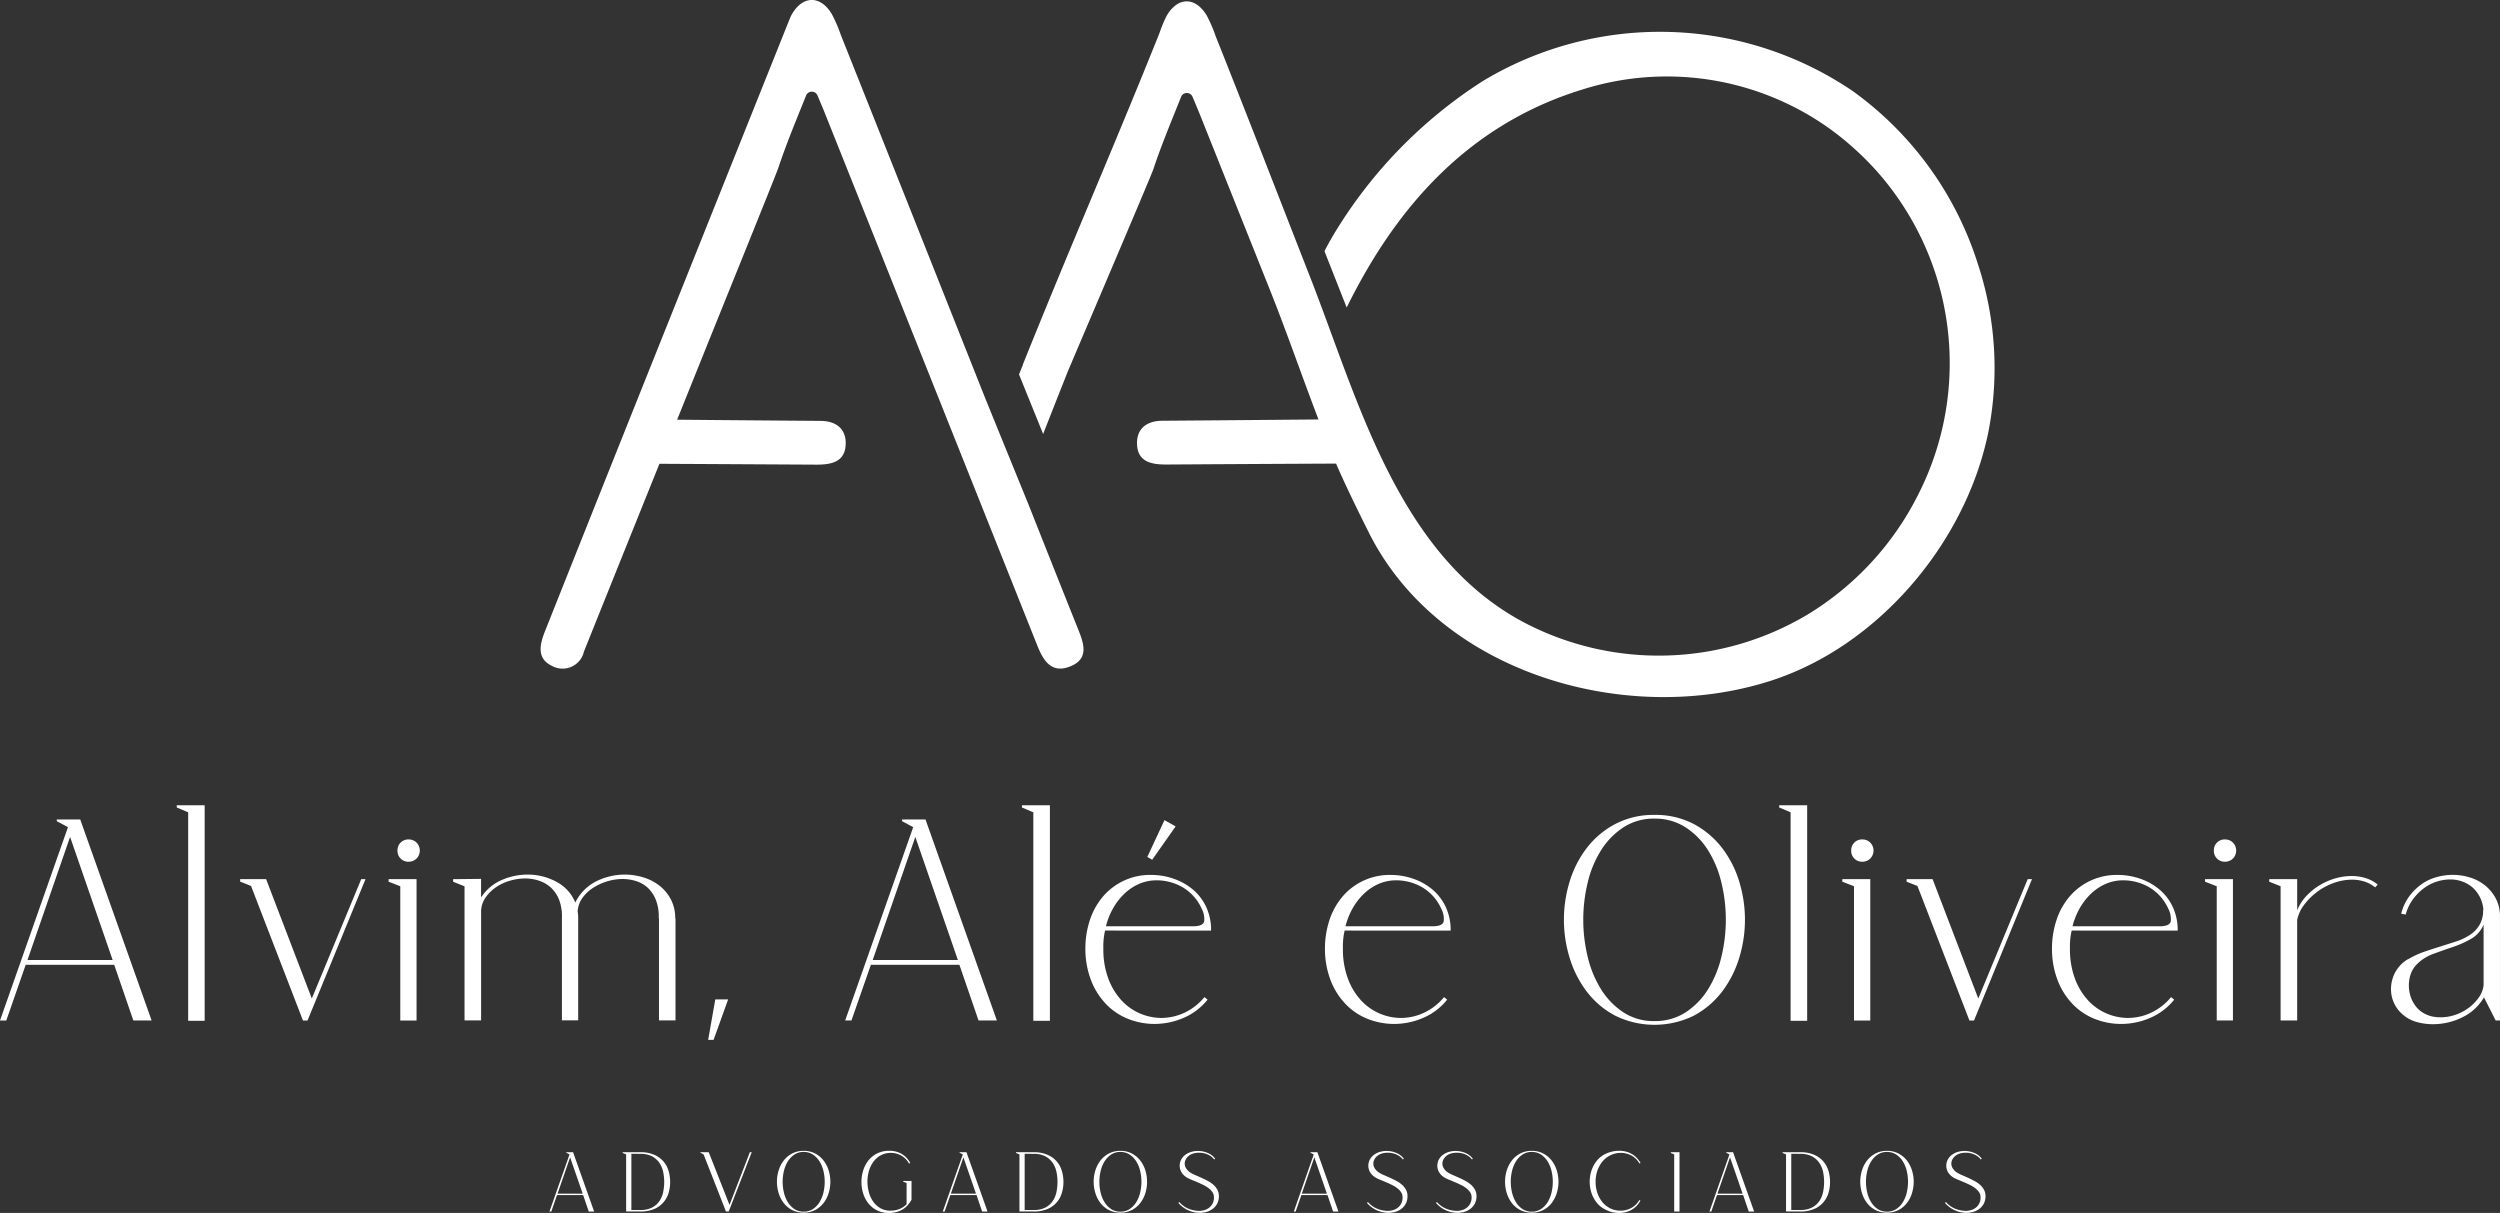 <svg id="Grupo_3" data-name="Grupo 3" xmlns="http://www.w3.org/2000/svg" xmlns:xlink="http://www.w3.org/1999/xlink" width="179.099" height="86.895" viewBox="0 0 179.099 86.895">
  <rect x="0" y="0" width="179.099" height="86.895" fill="#333333" stroke="none"/>
  <defs>
    <clipPath id="clip-path">
      <rect id="Retângulo_7" data-name="Retângulo 7" width="179.099" height="86.895" fill="none"/>
    </clipPath>
  </defs>
  <path id="Caminho_1" data-name="Caminho 1" d="M144.988,301.293l.9,2.6h-1.8Zm-.278-.368v.036l.235.127-1.437,4.085h.133l.41-1.177h1.871l.4,1.177h.386l-1.509-4.249Z" transform="translate(-104.145 -218.381)" fill="#fff"/>
  <g id="Grupo_2" data-name="Grupo 2">
    <g id="Grupo_1" data-name="Grupo 1" clip-path="url(#clip-path)">
      <path id="Caminho_2" data-name="Caminho 2" d="M162.628,300.979v-.054h1.261a2.414,2.414,0,0,1,1.035.2,1.818,1.818,0,0,1,.658.5,1.881,1.881,0,0,1,.347.688,2.845,2.845,0,0,1,.1.742,2.81,2.81,0,0,1-.1.739,1.862,1.862,0,0,1-.35.685,1.822,1.822,0,0,1-.658.5,2.421,2.421,0,0,1-1.032.193h-1.014v-4.091Zm.622.06v4.025h.64a1.77,1.77,0,0,0,.863-.184,1.443,1.443,0,0,0,.522-.476,1.821,1.821,0,0,0,.259-.652,3.719,3.719,0,0,0,.069-.7,3.537,3.537,0,0,0-.072-.706,1.8,1.8,0,0,0-.266-.646,1.484,1.484,0,0,0-.525-.474,1.744,1.744,0,0,0-.851-.184Z" transform="translate(-118.019 -218.381)" fill="#fff"/>
      <path id="Caminho_3" data-name="Caminho 3" d="M182.912,300.925h.6L185,304.7l1.46-3.778h.133l-1.647,4.248h-.2l-1.6-4.085-.235-.127Z" transform="translate(-132.739 -218.381)" fill="#fff"/>
      <path id="Caminho_4" data-name="Caminho 4" d="M204.823,300.573a1.73,1.73,0,0,1,.827.19,1.853,1.853,0,0,1,.6.5,2.223,2.223,0,0,1,.365.709,2.744,2.744,0,0,1,0,1.629,2.259,2.259,0,0,1-.365.712,1.834,1.834,0,0,1-.6.5,1.886,1.886,0,0,1-1.65,0,1.823,1.823,0,0,1-.6-.5,2.248,2.248,0,0,1-.365-.712,2.744,2.744,0,0,1,0-1.629,2.212,2.212,0,0,1,.365-.709,1.841,1.841,0,0,1,.6-.5,1.733,1.733,0,0,1,.824-.19m0,4.357a1.183,1.183,0,0,0,.658-.184,1.56,1.56,0,0,0,.474-.486,2.3,2.3,0,0,0,.284-.688,3.337,3.337,0,0,0,0-1.569,2.259,2.259,0,0,0-.284-.685,1.576,1.576,0,0,0-.474-.483,1.183,1.183,0,0,0-.658-.184,1.167,1.167,0,0,0-.655.184,1.589,1.589,0,0,0-.471.483,2.253,2.253,0,0,0-.284.685,3.337,3.337,0,0,0,0,1.569,2.288,2.288,0,0,0,.284.688,1.572,1.572,0,0,0,.471.486,1.167,1.167,0,0,0,.655.184" transform="translate(-147.252 -218.126)" fill="#fff"/>
      <path id="Caminho_5" data-name="Caminho 5" d="M227.14,300.557a1.7,1.7,0,0,1,.757.232,1.6,1.6,0,0,1,.594.642l-.091.03a1.474,1.474,0,0,0-.573-.576,1.5,1.5,0,0,0-.718-.184,1.545,1.545,0,0,0-.745.184,1.6,1.6,0,0,0-.525.471,2.151,2.151,0,0,0-.314.664,2.666,2.666,0,0,0-.1.757,2.9,2.9,0,0,0,.106.757,2.1,2.1,0,0,0,.308.661,1.61,1.61,0,0,0,.513.468,1.4,1.4,0,0,0,.712.178,1.682,1.682,0,0,0,.691-.136,1.345,1.345,0,0,0,.474-.329v-1.515l-.247-.1v-.048h.6v1.34a.9.9,0,0,1-.1.172c-.042.058-.086.116-.13.172a.173.173,0,0,0-.018.021.153.153,0,0,1-.018.021.171.171,0,0,1-.03.036,1.541,1.541,0,0,1-.588.4,2.047,2.047,0,0,1-.7.133,1.886,1.886,0,0,1-.872-.181,1.845,1.845,0,0,1-.628-.5,2.16,2.16,0,0,1-.377-.712,2.711,2.711,0,0,1-.127-.821,2.8,2.8,0,0,1,.124-.824,2.175,2.175,0,0,1,.371-.718,1.864,1.864,0,0,1,.625-.507,1.9,1.9,0,0,1,.878-.193c.024,0,.048,0,.072,0s.048,0,.072,0" transform="translate(-163.281 -218.11)" fill="#fff"/>
      <path id="Caminho_6" data-name="Caminho 6" d="M247.663,301.088l-.235-.127v-.036h.495l1.509,4.248h-.386l-.4-1.177H246.77l-.41,1.177h-.133Zm-.857,2.806h1.8l-.9-2.6Z" transform="translate(-178.687 -218.381)" fill="#fff"/>
      <path id="Caminho_7" data-name="Caminho 7" d="M265.345,300.979v-.054h1.261a2.414,2.414,0,0,1,1.035.2,1.819,1.819,0,0,1,.658.5,1.884,1.884,0,0,1,.347.688,2.835,2.835,0,0,1,.1.742,2.8,2.8,0,0,1-.1.739,1.862,1.862,0,0,1-.35.685,1.823,1.823,0,0,1-.657.5,2.423,2.423,0,0,1-1.032.193h-1.014v-4.091Zm.622.06v4.025h.639a1.771,1.771,0,0,0,.863-.184,1.442,1.442,0,0,0,.522-.476,1.821,1.821,0,0,0,.26-.652,3.718,3.718,0,0,0,.069-.7,3.537,3.537,0,0,0-.072-.706,1.806,1.806,0,0,0-.265-.646,1.484,1.484,0,0,0-.525-.474,1.746,1.746,0,0,0-.851-.184Z" transform="translate(-192.561 -218.381)" fill="#fff"/>
      <path id="Caminho_8" data-name="Caminho 8" d="M287.542,300.573a1.73,1.73,0,0,1,.827.19,1.853,1.853,0,0,1,.6.5,2.223,2.223,0,0,1,.365.709,2.744,2.744,0,0,1,0,1.629,2.259,2.259,0,0,1-.365.712,1.834,1.834,0,0,1-.6.5,1.886,1.886,0,0,1-1.65,0,1.823,1.823,0,0,1-.6-.5,2.248,2.248,0,0,1-.365-.712,2.745,2.745,0,0,1,0-1.629,2.213,2.213,0,0,1,.365-.709,1.841,1.841,0,0,1,.6-.5,1.733,1.733,0,0,1,.824-.19m0,4.357a1.183,1.183,0,0,0,.658-.184,1.56,1.56,0,0,0,.474-.486,2.3,2.3,0,0,0,.284-.688,3.337,3.337,0,0,0,0-1.569,2.26,2.26,0,0,0-.284-.685,1.577,1.577,0,0,0-.474-.483,1.183,1.183,0,0,0-.658-.184,1.167,1.167,0,0,0-.655.184,1.589,1.589,0,0,0-.471.483,2.253,2.253,0,0,0-.284.685,3.338,3.338,0,0,0,0,1.569,2.289,2.289,0,0,0,.284.688,1.572,1.572,0,0,0,.471.486,1.167,1.167,0,0,0,.655.184" transform="translate(-207.281 -218.126)" fill="#fff"/>
      <path id="Caminho_9" data-name="Caminho 9" d="M310.3,301.211a1.055,1.055,0,0,0-.211-.211,1.324,1.324,0,0,0-.266-.154,1.418,1.418,0,0,0-.3-.094,1.715,1.715,0,0,0-.317-.03,1.465,1.465,0,0,0-.419.06.874.874,0,0,0-.347.193.8.8,0,0,0-.217.308.607.607,0,0,0-.033.32.7.7,0,0,0,.136.3,1.054,1.054,0,0,0,.278.253,2.937,2.937,0,0,0,.356.178q.2.087.431.19t.447.221a1.983,1.983,0,0,1,.4.275,1.329,1.329,0,0,1,.284.356.942.942,0,0,1,.109.459,1.133,1.133,0,0,1-.112.513,1.116,1.116,0,0,1-.3.374,1.327,1.327,0,0,1-.435.229,1.714,1.714,0,0,1-.519.078,2.045,2.045,0,0,1-1.539-.712l.072-.06a1.729,1.729,0,0,0,.664.477,2.12,2.12,0,0,0,.8.157,1.408,1.408,0,0,0,.392-.078.982.982,0,0,0,.329-.193.9.9,0,0,0,.223-.314.944.944,0,0,0,.069-.428.616.616,0,0,0-.109-.332,1.2,1.2,0,0,0-.263-.275,2.262,2.262,0,0,0-.362-.227q-.2-.1-.407-.19t-.4-.166q-.193-.079-.332-.151a1.162,1.162,0,0,1-.413-.356.891.891,0,0,1-.166-.513.931.931,0,0,1,.115-.468,1.054,1.054,0,0,1,.3-.338,1.333,1.333,0,0,1,.419-.2,1.718,1.718,0,0,1,.474-.066,1.786,1.786,0,0,1,.691.139,1.273,1.273,0,0,1,.54.41Z" transform="translate(-223.31 -218.142)" fill="#fff"/>
      <path id="Caminho_10" data-name="Caminho 10" d="M339.315,301.088l-.235-.127v-.036h.495l1.509,4.248H340.7l-.4-1.177h-1.87l-.41,1.177h-.133Zm-.857,2.806h1.8l-.9-2.6Z" transform="translate(-245.199 -218.381)" fill="#fff"/>
      <path id="Caminho_11" data-name="Caminho 11" d="M359.58,301.211a1.056,1.056,0,0,0-.211-.211,1.33,1.33,0,0,0-.265-.154,1.425,1.425,0,0,0-.305-.094,1.711,1.711,0,0,0-.317-.03,1.465,1.465,0,0,0-.419.06.876.876,0,0,0-.347.193.8.8,0,0,0-.217.308.613.613,0,0,0-.033.32.7.7,0,0,0,.136.3,1.059,1.059,0,0,0,.278.253,2.955,2.955,0,0,0,.356.178q.205.087.431.19t.447.221a1.983,1.983,0,0,1,.4.275,1.336,1.336,0,0,1,.284.356.945.945,0,0,1,.108.459,1.133,1.133,0,0,1-.112.513,1.116,1.116,0,0,1-.3.374,1.322,1.322,0,0,1-.435.229,1.714,1.714,0,0,1-.519.078,2.045,2.045,0,0,1-1.539-.712l.073-.06a1.725,1.725,0,0,0,.664.477,2.118,2.118,0,0,0,.8.157,1.406,1.406,0,0,0,.392-.078.979.979,0,0,0,.329-.193.9.9,0,0,0,.224-.314.947.947,0,0,0,.069-.428.618.618,0,0,0-.109-.332,1.191,1.191,0,0,0-.263-.275,2.262,2.262,0,0,0-.362-.227q-.2-.1-.407-.19t-.4-.166q-.193-.079-.332-.151a1.162,1.162,0,0,1-.413-.356.893.893,0,0,1-.166-.513.934.934,0,0,1,.115-.468,1.052,1.052,0,0,1,.3-.338,1.329,1.329,0,0,1,.419-.2,1.72,1.72,0,0,1,.474-.066,1.785,1.785,0,0,1,.691.139,1.274,1.274,0,0,1,.54.41Z" transform="translate(-259.073 -218.142)" fill="#fff"/>
      <path id="Caminho_12" data-name="Caminho 12" d="M377.62,301.211a1.058,1.058,0,0,0-.211-.211,1.322,1.322,0,0,0-.265-.154,1.421,1.421,0,0,0-.305-.094,1.71,1.71,0,0,0-.317-.03,1.465,1.465,0,0,0-.419.06.874.874,0,0,0-.347.193.8.8,0,0,0-.217.308.607.607,0,0,0-.033.32.7.7,0,0,0,.136.3,1.055,1.055,0,0,0,.278.253,2.913,2.913,0,0,0,.356.178q.2.087.431.19t.447.221a1.973,1.973,0,0,1,.395.275,1.325,1.325,0,0,1,.284.356.942.942,0,0,1,.109.459,1.133,1.133,0,0,1-.112.513,1.119,1.119,0,0,1-.3.374,1.328,1.328,0,0,1-.435.229,1.714,1.714,0,0,1-.519.078,2.044,2.044,0,0,1-1.539-.712l.072-.06a1.729,1.729,0,0,0,.664.477,2.118,2.118,0,0,0,.8.157,1.408,1.408,0,0,0,.393-.078.981.981,0,0,0,.329-.193.9.9,0,0,0,.224-.314.943.943,0,0,0,.069-.428.616.616,0,0,0-.109-.332,1.2,1.2,0,0,0-.263-.275,2.262,2.262,0,0,0-.362-.227q-.2-.1-.408-.19t-.4-.166q-.193-.079-.332-.151a1.164,1.164,0,0,1-.413-.356.893.893,0,0,1-.166-.513.931.931,0,0,1,.115-.468,1.055,1.055,0,0,1,.3-.338,1.333,1.333,0,0,1,.419-.2,1.718,1.718,0,0,1,.473-.066,1.786,1.786,0,0,1,.691.139,1.275,1.275,0,0,1,.54.41Z" transform="translate(-272.165 -218.142)" fill="#fff"/>
      <path id="Caminho_13" data-name="Caminho 13" d="M394.989,300.573a1.729,1.729,0,0,1,.826.19,1.849,1.849,0,0,1,.6.5,2.213,2.213,0,0,1,.365.709,2.733,2.733,0,0,1,0,1.629,2.248,2.248,0,0,1-.365.712,1.83,1.83,0,0,1-.6.5,1.886,1.886,0,0,1-1.65,0,1.823,1.823,0,0,1-.6-.5,2.247,2.247,0,0,1-.365-.712,2.744,2.744,0,0,1,0-1.629,2.211,2.211,0,0,1,.365-.709,1.841,1.841,0,0,1,.6-.5,1.734,1.734,0,0,1,.824-.19m0,4.357a1.18,1.18,0,0,0,.657-.184,1.558,1.558,0,0,0,.474-.486,2.288,2.288,0,0,0,.283-.688,3.318,3.318,0,0,0,0-1.569,2.252,2.252,0,0,0-.283-.685,1.575,1.575,0,0,0-.474-.483,1.18,1.18,0,0,0-.657-.184,1.168,1.168,0,0,0-.655.184,1.589,1.589,0,0,0-.471.483,2.266,2.266,0,0,0-.284.685,3.337,3.337,0,0,0,0,1.569,2.3,2.3,0,0,0,.284.688,1.571,1.571,0,0,0,.471.486,1.168,1.168,0,0,0,.655.184" transform="translate(-285.255 -218.126)" fill="#fff"/>
      <path id="Caminho_14" data-name="Caminho 14" d="M416.606,300.917a1.653,1.653,0,0,0-.564.474,2.133,2.133,0,0,0-.338.655,2.461,2.461,0,0,0-.112.745,2.49,2.49,0,0,0,.112.748,2.126,2.126,0,0,0,.338.658,1.65,1.65,0,0,0,.564.474,1.426,1.426,0,0,0,.374.142,1.8,1.8,0,0,0,.4.045,1.625,1.625,0,0,0,.752-.184,1.453,1.453,0,0,0,.588-.57l.085.024a1.587,1.587,0,0,1-.658.682,1.649,1.649,0,0,1-.416.16,1.935,1.935,0,0,1-.447.052,2.16,2.16,0,0,1-.54-.069,2.249,2.249,0,0,1-.5-.2,1.784,1.784,0,0,1-.594-.5,2.25,2.25,0,0,1-.359-.685,2.585,2.585,0,0,1,0-1.563,2.25,2.25,0,0,1,.359-.685,1.784,1.784,0,0,1,.594-.5,2.345,2.345,0,0,1,.5-.187,2.172,2.172,0,0,1,.534-.066,1.989,1.989,0,0,1,.45.051,1.734,1.734,0,0,1,.419.157,1.6,1.6,0,0,1,.368.272,1.671,1.671,0,0,1,.3.4l-.085.024a1.457,1.457,0,0,0-.585-.57,1.608,1.608,0,0,0-.748-.184,1.651,1.651,0,0,0-.779.193" transform="translate(-301.285 -218.126)" fill="#fff"/>
      <path id="Caminho_15" data-name="Caminho 15" d="M436.372,300.925h.622v4.248h-.38v-4.091l-.241-.1Z" transform="translate(-316.675 -218.381)" fill="#fff"/>
      <path id="Caminho_16" data-name="Caminho 16" d="M447.884,301.088l-.235-.127v-.036h.495l1.509,4.248h-.386l-.4-1.177h-1.871l-.41,1.177h-.133Zm-.857,2.806h1.8l-.9-2.6Z" transform="translate(-323.988 -218.381)" fill="#fff"/>
      <path id="Caminho_17" data-name="Caminho 17" d="M465.565,300.979v-.054h1.261a2.412,2.412,0,0,1,1.035.2,1.818,1.818,0,0,1,.658.5,1.882,1.882,0,0,1,.347.688,2.845,2.845,0,0,1,.1.742,2.81,2.81,0,0,1-.1.739,1.863,1.863,0,0,1-.35.685,1.819,1.819,0,0,1-.658.5,2.421,2.421,0,0,1-1.032.193h-1.014v-4.091Zm.622.06v4.025h.64a1.771,1.771,0,0,0,.863-.184,1.445,1.445,0,0,0,.522-.476,1.82,1.82,0,0,0,.259-.652,3.694,3.694,0,0,0,.069-.7,3.537,3.537,0,0,0-.072-.706,1.8,1.8,0,0,0-.265-.646,1.484,1.484,0,0,0-.525-.474,1.744,1.744,0,0,0-.851-.184Z" transform="translate(-337.861 -218.381)" fill="#fff"/>
      <path id="Caminho_18" data-name="Caminho 18" d="M487.762,300.573a1.731,1.731,0,0,1,.827.19,1.852,1.852,0,0,1,.6.5,2.218,2.218,0,0,1,.365.709,2.738,2.738,0,0,1,0,1.629,2.253,2.253,0,0,1-.365.712,1.833,1.833,0,0,1-.6.5,1.887,1.887,0,0,1-1.651,0,1.822,1.822,0,0,1-.6-.5,2.243,2.243,0,0,1-.365-.712,2.739,2.739,0,0,1,0-1.629,2.207,2.207,0,0,1,.365-.709,1.84,1.84,0,0,1,.6-.5,1.734,1.734,0,0,1,.824-.19m0,4.357a1.182,1.182,0,0,0,.658-.184,1.556,1.556,0,0,0,.474-.486,2.288,2.288,0,0,0,.284-.688,3.336,3.336,0,0,0,0-1.569,2.252,2.252,0,0,0-.284-.685,1.573,1.573,0,0,0-.474-.483,1.182,1.182,0,0,0-.658-.184,1.167,1.167,0,0,0-.655.184,1.592,1.592,0,0,0-.471.483,2.266,2.266,0,0,0-.284.685,3.336,3.336,0,0,0,0,1.569,2.3,2.3,0,0,0,.284.688,1.575,1.575,0,0,0,.471.486,1.167,1.167,0,0,0,.655.184" transform="translate(-352.581 -218.126)" fill="#fff"/>
      <path id="Caminho_19" data-name="Caminho 19" d="M510.52,301.211a1.056,1.056,0,0,0-.211-.211,1.324,1.324,0,0,0-.266-.154,1.423,1.423,0,0,0-.3-.094,1.715,1.715,0,0,0-.317-.03,1.464,1.464,0,0,0-.419.06.874.874,0,0,0-.347.193.8.8,0,0,0-.217.308.61.61,0,0,0-.033.32.7.7,0,0,0,.136.3,1.055,1.055,0,0,0,.278.253,2.915,2.915,0,0,0,.356.178q.205.087.431.19t.447.221a1.983,1.983,0,0,1,.4.275,1.329,1.329,0,0,1,.284.356.942.942,0,0,1,.109.459,1.133,1.133,0,0,1-.112.513,1.119,1.119,0,0,1-.3.374,1.325,1.325,0,0,1-.435.229,1.714,1.714,0,0,1-.519.078,2.045,2.045,0,0,1-1.539-.712l.072-.06a1.729,1.729,0,0,0,.664.477,2.119,2.119,0,0,0,.8.157,1.408,1.408,0,0,0,.392-.078.982.982,0,0,0,.329-.193.9.9,0,0,0,.223-.314.943.943,0,0,0,.069-.428.615.615,0,0,0-.109-.332,1.2,1.2,0,0,0-.263-.275,2.264,2.264,0,0,0-.362-.227q-.2-.1-.407-.19t-.4-.166q-.193-.079-.332-.151a1.163,1.163,0,0,1-.414-.356.893.893,0,0,1-.166-.513.934.934,0,0,1,.115-.468,1.055,1.055,0,0,1,.3-.338,1.333,1.333,0,0,1,.419-.2,1.72,1.72,0,0,1,.474-.066,1.785,1.785,0,0,1,.691.139,1.271,1.271,0,0,1,.54.41Z" transform="translate(-368.61 -218.142)" fill="#fff"/>
      <path id="Caminho_20" data-name="Caminho 20" d="M4.869,214.578l-.8-.429v-.123H5.748l5.114,14.4H9.553l-1.371-3.989H1.841L.45,228.428H0Zm-2.9,9.513h6.1l-3.048-8.817Z" transform="translate(0 -155.319)" fill="#fff"/>
      <path id="Caminho_21" data-name="Caminho 21" d="M46.163,210.3h2v15.445H46.981V210.808l-.818-.348Z" transform="translate(-33.501 -152.613)" fill="#fff"/>
      <path id="Caminho_22" data-name="Caminho 22" d="M62.72,229.613h1.861l3.273,8.551,3.539-8.551H71.7l-4.153,10.126H67.22L63.5,230.1l-.777-.307Z" transform="translate(-45.516 -166.63)" fill="#fff"/>
      <path id="Caminho_23" data-name="Caminho 23" d="M101.5,222.089h2v10.126h-1.166V222.6l-.839-.327Zm.634-2.045a.77.77,0,0,1,.8-.8.788.788,0,0,1,.563.225.816.816,0,0,1,0,1.146.785.785,0,0,1-.563.225.77.77,0,0,1-.8-.8" transform="translate(-73.658 -159.107)" fill="#fff"/>
      <path id="Caminho_24" data-name="Caminho 24" d="M118.354,228.748l2-.02v1.33a3.316,3.316,0,0,1,1.452-1.237,4.6,4.6,0,0,1,1.882-.4,4.274,4.274,0,0,1,2.056.511,2.931,2.931,0,0,1,1.361,1.493,3.319,3.319,0,0,1,1.5-1.524,4.558,4.558,0,0,1,3.386-.277,3.533,3.533,0,0,1,1.156.6,3.061,3.061,0,0,1,.808.982,2.879,2.879,0,0,1,.307,1.36h.021v7.3H133.1v-7.283l-.02-.021a3.277,3.277,0,0,0-.194-1.3,2.4,2.4,0,0,0-.572-.88,2.171,2.171,0,0,0-.839-.491,3.236,3.236,0,0,0-.992-.154,3.775,3.775,0,0,0-1.115.174,3.944,3.944,0,0,0-1.023.481,2.715,2.715,0,0,0-.747.726,1.887,1.887,0,0,0-.327.931c.013.082.024.163.03.246s.01.17.01.266v7.3h-1.166v-7.3a3.35,3.35,0,0,0-.195-1.319,2.337,2.337,0,0,0-.583-.88,2.378,2.378,0,0,0-.849-.5,3.058,3.058,0,0,0-.992-.163,3.93,3.93,0,0,0-1.145.173,3.426,3.426,0,0,0-1.023.5,2.82,2.82,0,0,0-.726.757,1.742,1.742,0,0,0-.276.961v7.774h-1.187V229.26l-.818-.327Z" transform="translate(-85.89 -165.765)" fill="#fff"/>
      <path id="Caminho_25" data-name="Caminho 25" d="M185.465,261.011h.92l-1.043,2.9h-.389Z" transform="translate(-134.221 -189.416)" fill="#fff"/>
      <path id="Caminho_26" data-name="Caminho 26" d="M225.619,214.578l-.8-.429v-.123H226.5l5.114,14.4H230.3l-1.371-3.989h-6.342l-1.391,3.989h-.45Zm-2.9,9.513h6.1l-3.048-8.817Z" transform="translate(-160.198 -155.319)" fill="#fff"/>
      <path id="Caminho_27" data-name="Caminho 27" d="M266.913,210.3h2v15.445h-1.187V210.808l-.818-.348Z" transform="translate(-193.699 -152.613)" fill="#fff"/>
      <path id="Caminho_28" data-name="Caminho 28" d="M284.881,222.092a4.983,4.983,0,0,0-.123,1.289,5.991,5.991,0,0,0,.358,2.158,4.73,4.73,0,0,0,.941,1.554,3.905,3.905,0,0,0,2.854,1.258,3.94,3.94,0,0,0,1.647-.368A4.1,4.1,0,0,0,292,226.858l.225.184a4.436,4.436,0,0,1-1.729,1.309,5.268,5.268,0,0,1-2.076.43,5.131,5.131,0,0,1-1.8-.327,4.478,4.478,0,0,1-1.575-1,5.08,5.08,0,0,1-1.125-1.687,6.263,6.263,0,0,1-.45-2.363,6.493,6.493,0,0,1,.317-2.045,5.01,5.01,0,0,1,.921-1.678,4.431,4.431,0,0,1,3.467-1.575,4.9,4.9,0,0,1,1.6.266,4.337,4.337,0,0,1,1.381.767,3.651,3.651,0,0,1,.962,1.248,3.908,3.908,0,0,1,.358,1.708Zm.061-.307h6.24q.736,0,.8-.368a1.585,1.585,0,0,0-.184-.9,3.368,3.368,0,0,0-1.412-1.555,3.739,3.739,0,0,0-1.78-.47,3.165,3.165,0,0,0-1.309.266,3.629,3.629,0,0,0-1.064.726,4.51,4.51,0,0,0-.8,1.054,5.163,5.163,0,0,0-.491,1.248m3.314-4.766-.348-.2,1.227-2.639.8.45Z" transform="translate(-205.714 -155.427)" fill="#fff"/>
      <path id="Caminho_29" data-name="Caminho 29" d="M347.452,232.483a4.971,4.971,0,0,0-.123,1.289,5.991,5.991,0,0,0,.358,2.158,4.729,4.729,0,0,0,.941,1.555,3.906,3.906,0,0,0,2.854,1.258,3.94,3.94,0,0,0,1.647-.368,4.1,4.1,0,0,0,1.442-1.125l.225.184a4.437,4.437,0,0,1-1.729,1.309,5.269,5.269,0,0,1-2.076.43,5.134,5.134,0,0,1-1.8-.327,4.483,4.483,0,0,1-1.575-1,5.076,5.076,0,0,1-1.125-1.687,6.263,6.263,0,0,1-.45-2.363,6.486,6.486,0,0,1,.317-2.045,5.006,5.006,0,0,1,.921-1.678,4.43,4.43,0,0,1,3.467-1.575,4.9,4.9,0,0,1,1.6.266,4.34,4.34,0,0,1,1.381.767,3.65,3.65,0,0,1,.961,1.248,3.908,3.908,0,0,1,.358,1.708Zm.061-.307h6.239q.736,0,.8-.368a1.586,1.586,0,0,0-.184-.9,3.369,3.369,0,0,0-1.411-1.555,3.74,3.74,0,0,0-1.78-.47,3.166,3.166,0,0,0-1.31.266,3.637,3.637,0,0,0-1.064.726,4.514,4.514,0,0,0-.8,1.054,5.163,5.163,0,0,0-.491,1.248" transform="translate(-251.122 -165.818)" fill="#fff"/>
      <path id="Caminho_30" data-name="Caminho 30" d="M414.946,212.832a5.863,5.863,0,0,1,2.8.645,6.277,6.277,0,0,1,2.025,1.7,7.52,7.52,0,0,1,1.237,2.4,9.3,9.3,0,0,1,0,5.524,7.638,7.638,0,0,1-1.237,2.414,6.219,6.219,0,0,1-2.025,1.708,6.392,6.392,0,0,1-5.595,0,6.18,6.18,0,0,1-2.036-1.708,7.621,7.621,0,0,1-1.237-2.414,9.3,9.3,0,0,1,0-5.524,7.5,7.5,0,0,1,1.237-2.4,6.237,6.237,0,0,1,2.036-1.7,5.877,5.877,0,0,1,2.792-.645m0,14.77a4,4,0,0,0,2.23-.624,5.291,5.291,0,0,0,1.606-1.647,7.769,7.769,0,0,0,.961-2.332,11.3,11.3,0,0,0,0-5.319,7.635,7.635,0,0,0-.961-2.322,5.334,5.334,0,0,0-1.606-1.636,4.006,4.006,0,0,0-2.23-.624,3.955,3.955,0,0,0-2.22.624,5.381,5.381,0,0,0-1.6,1.636,7.629,7.629,0,0,0-.961,2.322,11.312,11.312,0,0,0,0,5.319,7.762,7.762,0,0,0,.961,2.332,5.338,5.338,0,0,0,1.6,1.647,3.953,3.953,0,0,0,2.22.624" transform="translate(-296.42 -154.452)" fill="#fff"/>
      <path id="Caminho_31" data-name="Caminho 31" d="M464.694,210.3h2v15.445h-1.187V210.808l-.818-.348Z" transform="translate(-337.229 -152.613)" fill="#fff"/>
      <path id="Caminho_32" data-name="Caminho 32" d="M481.176,222.089h2v10.126h-1.166V222.6l-.839-.327Zm.634-2.045a.77.77,0,0,1,.8-.8.789.789,0,0,1,.563.225.816.816,0,0,1,0,1.146.785.785,0,0,1-.563.225.77.77,0,0,1-.8-.8" transform="translate(-349.19 -159.107)" fill="#fff"/>
      <path id="Caminho_33" data-name="Caminho 33" d="M497.956,229.613h1.862l3.273,8.551,3.539-8.551h.307l-4.153,10.126h-.328l-3.723-9.635-.777-.307Z" transform="translate(-361.367 -166.63)" fill="#fff"/>
      <path id="Caminho_34" data-name="Caminho 34" d="M537.329,232.483a4.971,4.971,0,0,0-.123,1.289,5.991,5.991,0,0,0,.358,2.158,4.73,4.73,0,0,0,.941,1.555,3.906,3.906,0,0,0,2.854,1.258,3.94,3.94,0,0,0,1.647-.368,4.1,4.1,0,0,0,1.442-1.125l.225.184a4.437,4.437,0,0,1-1.729,1.309,5.269,5.269,0,0,1-2.076.43,5.134,5.134,0,0,1-1.8-.327,4.483,4.483,0,0,1-1.575-1,5.076,5.076,0,0,1-1.125-1.687,6.256,6.256,0,0,1-.45-2.363,6.484,6.484,0,0,1,.317-2.045,5,5,0,0,1,.921-1.678,4.43,4.43,0,0,1,3.467-1.575,4.9,4.9,0,0,1,1.6.266,4.34,4.34,0,0,1,1.381.767,3.65,3.65,0,0,1,.961,1.248,3.908,3.908,0,0,1,.358,1.708Zm.061-.307h6.239q.737,0,.8-.368a1.586,1.586,0,0,0-.184-.9,3.369,3.369,0,0,0-1.411-1.555,3.74,3.74,0,0,0-1.78-.47,3.166,3.166,0,0,0-1.31.266,3.637,3.637,0,0,0-1.064.726,4.515,4.515,0,0,0-.8,1.054,5.162,5.162,0,0,0-.491,1.248" transform="translate(-388.915 -165.818)" fill="#fff"/>
      <path id="Caminho_35" data-name="Caminho 35" d="M575.891,222.089h2v10.126H576.73V222.6l-.839-.327Zm.634-2.045a.77.77,0,0,1,.8-.8.789.789,0,0,1,.563.225.816.816,0,0,1,0,1.146.785.785,0,0,1-.563.225.77.77,0,0,1-.8-.8" transform="translate(-417.924 -159.107)" fill="#fff"/>
      <path id="Caminho_36" data-name="Caminho 36" d="M592.671,229.017h2v2.23a3.35,3.35,0,0,1,.675-1.044,4.522,4.522,0,0,1,.961-.767,4.6,4.6,0,0,1,1.115-.481,4.279,4.279,0,0,1,1.156-.163,3.31,3.31,0,0,1,1.012.154,2.5,2.5,0,0,1,.849.46l-.184.2a2.29,2.29,0,0,0-.767-.419,2.929,2.929,0,0,0-.89-.133,3.865,3.865,0,0,0-1.279.225,4.486,4.486,0,0,0-1.186.624,4.609,4.609,0,0,0-.941.921,2.73,2.73,0,0,0-.522,1.114v7.2h-1.187v-9.614l-.818-.327Z" transform="translate(-430.102 -166.034)" fill="#fff"/>
      <path id="Caminho_37" data-name="Caminho 37" d="M625.714,234.529a5.96,5.96,0,0,1,1.094-.512q.583-.2,1.187-.389t1.155-.368a4.08,4.08,0,0,0,.982-.47,2.217,2.217,0,0,0,.685-.716,2.049,2.049,0,0,0,.255-1.064h.02a2.37,2.37,0,0,0-.828-1.657,2.456,2.456,0,0,0-1.545-.532,3.188,3.188,0,0,0-.992.163,3.14,3.14,0,0,0-.931.491,3.821,3.821,0,0,0-.767.788,3.183,3.183,0,0,0-.5,1.074l-.327-.061a3.5,3.5,0,0,1,.573-1.238,3.934,3.934,0,0,1,.879-.87,3.478,3.478,0,0,1,1.074-.511,4.269,4.269,0,0,1,1.156-.164,4.19,4.19,0,0,1,1.268.194,3.216,3.216,0,0,1,1.084.583,3.007,3.007,0,0,1,.757.941,2.72,2.72,0,0,1,.286,1.268v7.446h-.307l-.839-1.657a3.591,3.591,0,0,1-1.555,1.432,4.729,4.729,0,0,1-2.107.491,4.2,4.2,0,0,1-1.023-.123,2.59,2.59,0,0,1-1.371-.8,2.4,2.4,0,0,1-.583-1.258,2.542,2.542,0,0,1,.2-1.371,2.409,2.409,0,0,1,1.012-1.115m1.248,3.948a1.964,1.964,0,0,0,.511.174,2.9,2.9,0,0,0,.552.051,3.29,3.29,0,0,0,1.084-.184,3.424,3.424,0,0,0,.961-.512,3.221,3.221,0,0,0,.716-.746,1.828,1.828,0,0,0,.328-.87v-4.317a2.172,2.172,0,0,1-.921,1.023,7.426,7.426,0,0,1-1.319.583q-.706.235-1.412.5a3.085,3.085,0,0,0-1.2.8,1.918,1.918,0,0,0-.44.88,2.586,2.586,0,0,0-.021,1.023,2.38,2.38,0,0,0,.389.941,1.926,1.926,0,0,0,.767.655" transform="translate(-453.182 -165.818)" fill="#fff"/>
      <path id="Caminho_38" data-name="Caminho 38" d="M142,47.7a1.569,1.569,0,0,0,2.3-1.027q2.7-6.727,5.406-13.447,5.586.029,11.171.061c1.035.007,2.076-.128,2.168-1.367.082-1.108-.585-1.76-1.8-1.768q-5.135-.037-10.271-.085.939-2.335,1.879-4.671c1.107-2.759,5.194-12.837,5.37-13.366.561-1.688,1.246-3.334,1.989-5.186a.442.442,0,0,1,.816-.009c.206.488.377.893.54,1.3q7.6,19.025,15.185,38.053c.438,1.1,1,2.09,2.356,1.564,1.427-.554.989-1.687.565-2.743-1.174-2.922-3.492-8.777-3.492-8.777l-3.1-7.612S166.173,11.207,162.7,2.5a10.223,10.223,0,0,0-.643-1.489c-.813-1.357-2.066-1.343-2.853-.006a2.716,2.716,0,0,0-.177.375q-5.38,13.442-10.758,26.884-3.38,8.458-6.747,16.921c-.384.961-.64,1.98.481,2.518" transform="translate(-102.465 0)" fill="#fff"/>
      <path id="Caminho_39" data-name="Caminho 39" d="M335.528,31.487a23.872,23.872,0,0,0-.732-12.41A24.227,24.227,0,0,0,325.87,6.8a24.587,24.587,0,0,0-26.5-.724,33.549,33.549,0,0,0-10.714,11.038c-.224.379-.437.763-.635,1.154l1.591,4.036c3.565-7.246,8.779-13.149,16.944-15.637a20.053,20.053,0,0,1,17.73,2.877,21.106,21.106,0,0,1,2.5,2.144q.372.373.727.763A20.729,20.729,0,0,1,330.557,35.7a21.117,21.117,0,0,1-7.9,8.581,20.785,20.785,0,0,1-20.294.608c-9.077-4.777-11.9-15.9-15.363-24.748-2.254-5.761-4.491-11.551-6.771-17.268a10.225,10.225,0,0,0-.643-1.49c-.836-1.394-2.135-1.341-2.916.106a11.162,11.162,0,0,0-.477,1.17c-2.275,5.685-4.71,11.4-7.075,17.1l-.034.084q-1.358,3.278-2.673,6.547l.014,0c-.1.235-.191.473-.286.708l1.727,4.266q.874-2.23,1.757-4.456c.383-.913,5.967-13.994,6.138-14.51.561-1.688,1.247-3.335,1.99-5.188a.441.441,0,0,1,.815-.008c.207.489.377.894.541,1.3l4.907,12.29c1.267,3.161,2.369,6.37,3.578,9.53q-5.6.05-11.195.093c-1.213.009-1.88.661-1.8,1.768.092,1.24,1.133,1.374,2.168,1.367q6.044-.039,12.088-.067c.56,1.333,1.721,3.7,2.376,5,5.081,10.06,18.434,13.865,28.731,10.57,7.675-2.456,13.886-9.78,15.567-17.575" transform="translate(-193.136 -0.272)" fill="#fff"/>
    </g>
  </g>
</svg>
